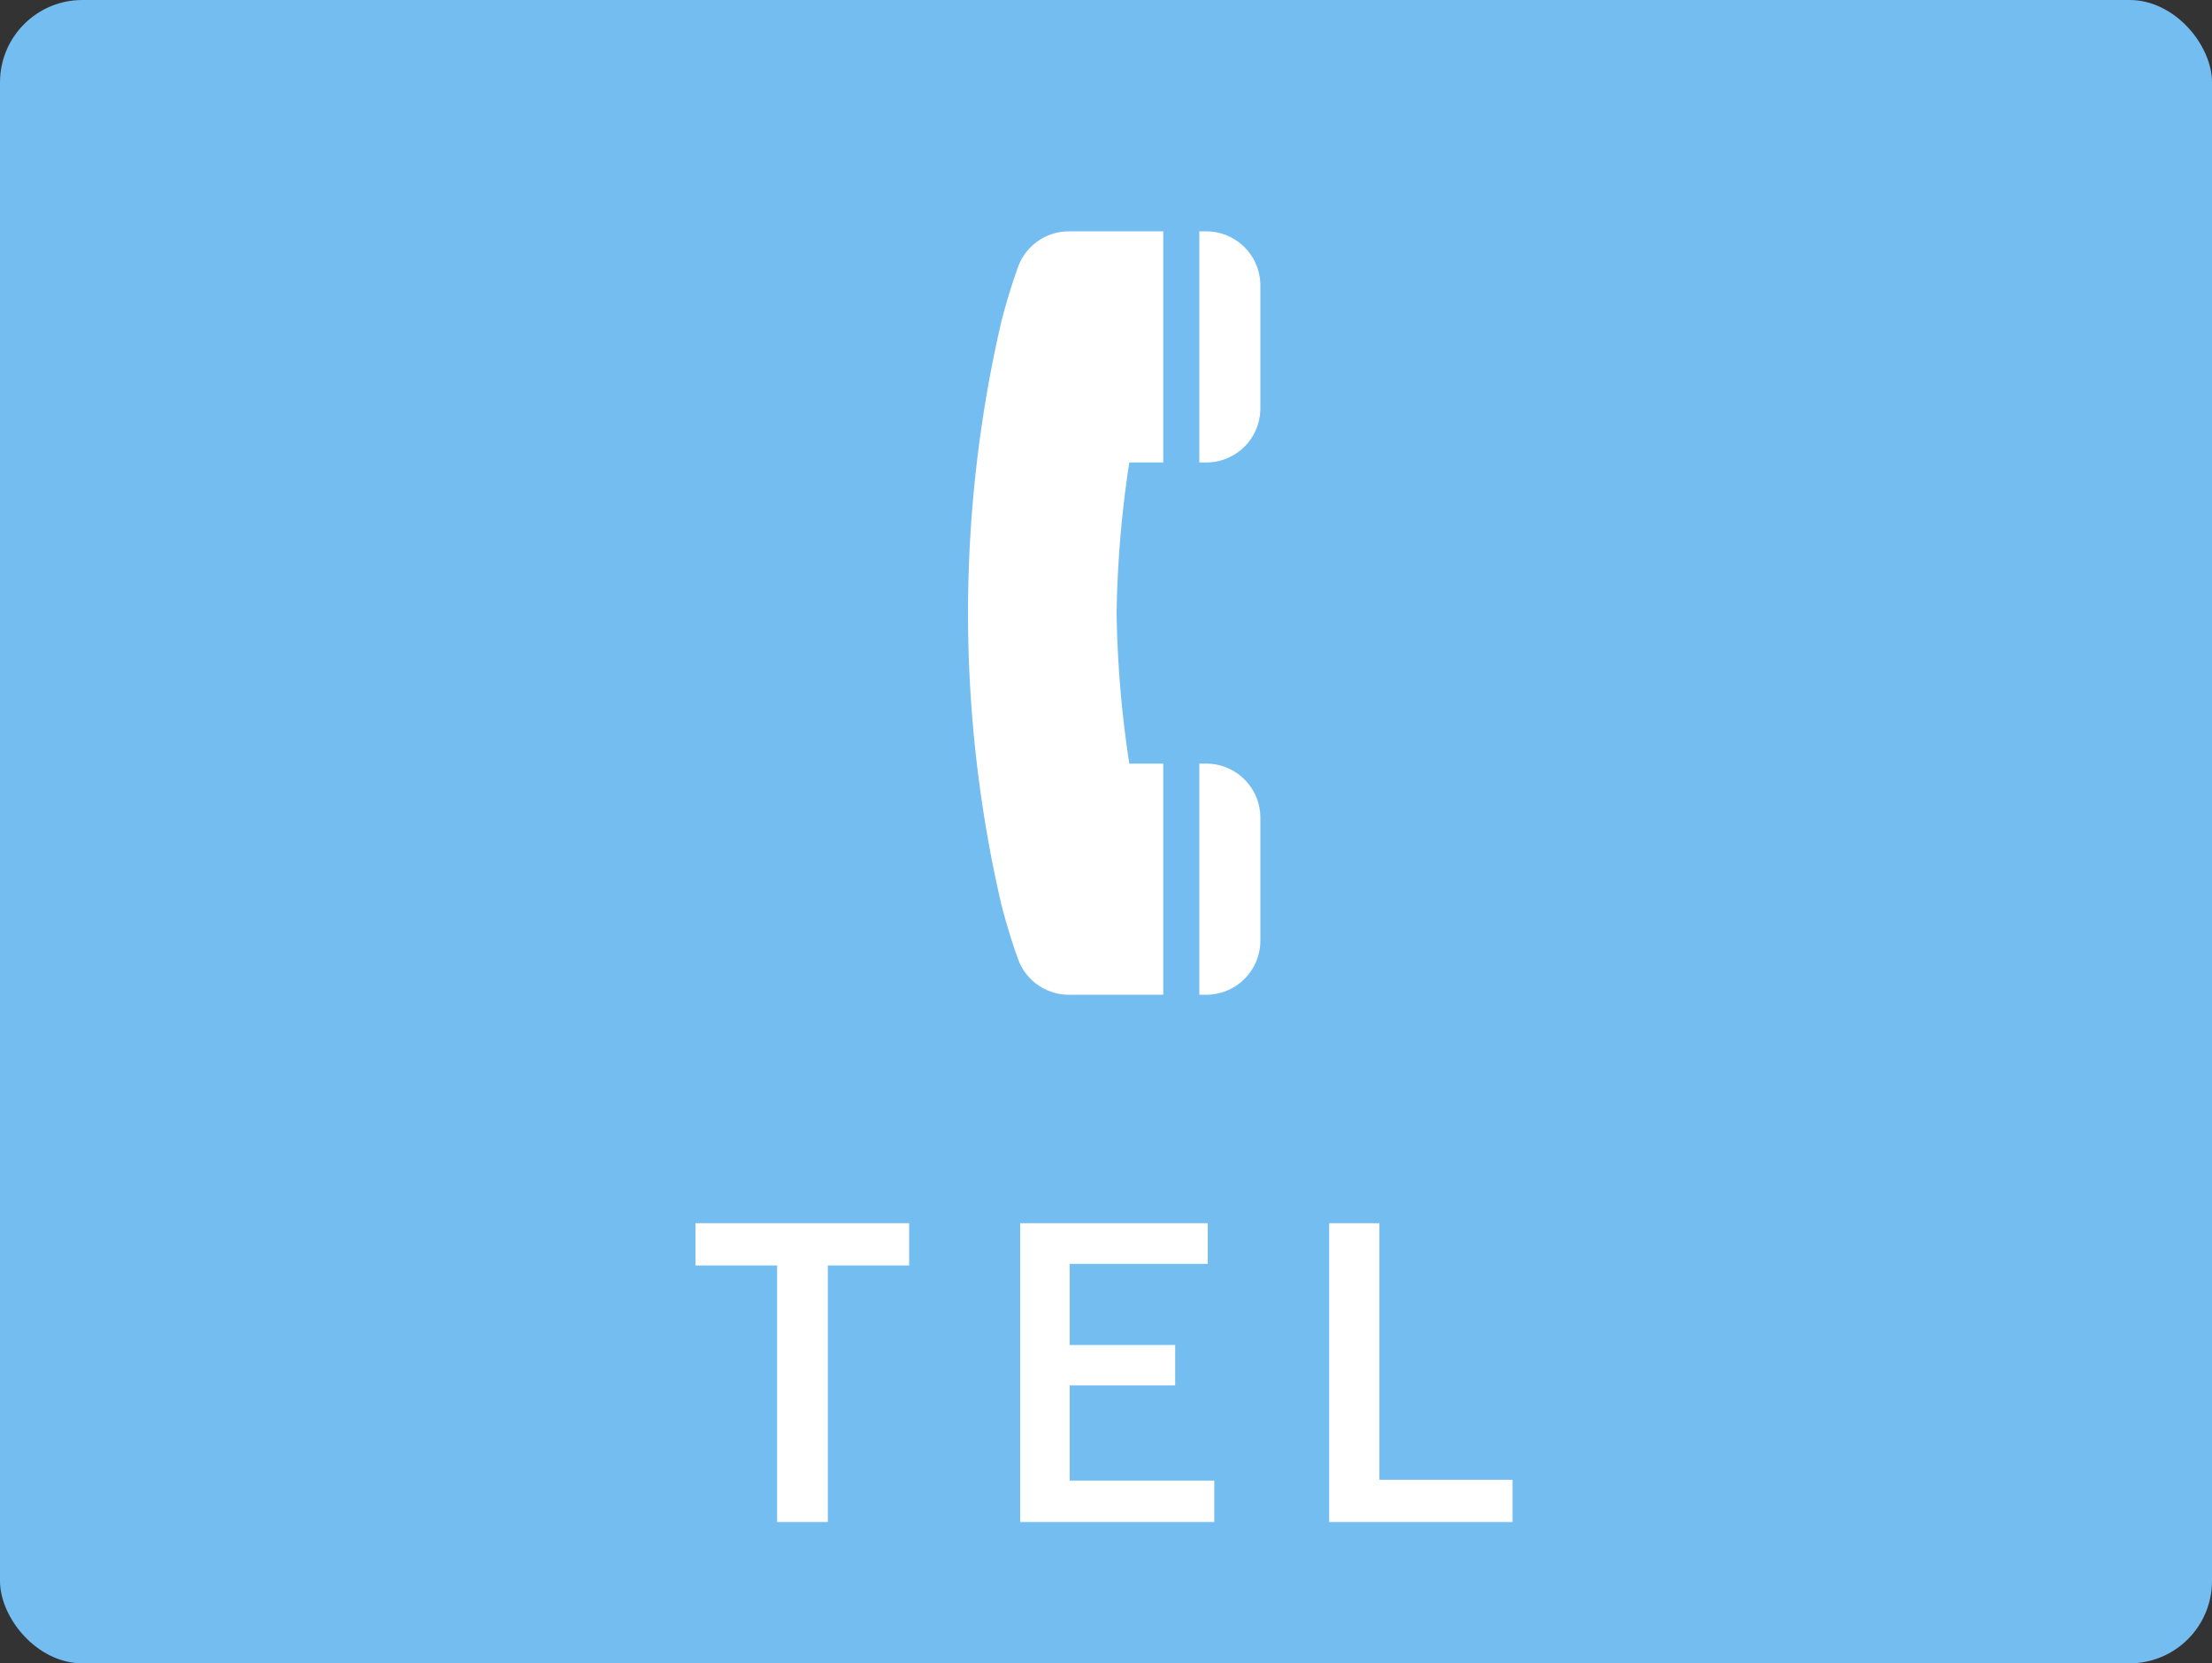 <svg id="tel_sp.svg" xmlns="http://www.w3.org/2000/svg" width="80.562" height="60.594" viewBox="0 0 80.562 60.594">
  <rect x="0" y="0" width="80.562" height="60.594" fill="#333333" stroke="none"/>
  <defs>
    <style>
      .cls-1 {
        fill: #74bdf1;
      }

      .cls-2 {
        fill: #fff;
        fill-rule: evenodd;
      }
    </style>
  </defs>
  <rect id="長方形_17" data-name="長方形 17" class="cls-1" width="80.562" height="60.594" rx="3" ry="3"/>
  <path id="TEL" class="cls-2" d="M533.578,79.561V81.1h2.976v9.347H538.4V81.1h2.962V79.561h-7.783Zm11.827,0V90.445h7.07V88.937h-5.268V85.471h3.843V84h-3.843V81.042h5.03V79.561h-6.832Zm13.084,0h-1.83V90.445h6.678V88.908h-4.848V79.561Z" transform="translate(-508.25 -35)"/>
  <path id="シェイプ_8" data-name="シェイプ 8" class="cls-2" d="M545.293,44.828s-0.293.789-.58,1.914a47.07,47.07,0,0,0,0,21.182c0.287,1.125.58,1.914,0.58,1.914a1.971,1.971,0,0,0,1.887,1.4h3.437v-8.42H549.38a39.945,39.945,0,0,1-.463-5.485,39.96,39.96,0,0,1,.463-5.485h1.237v-8.42H547.18A1.97,1.97,0,0,0,545.293,44.828Zm6.888-1.4H551.93v8.42h0.251a1.971,1.971,0,0,0,1.972-1.971V45.4A1.972,1.972,0,0,0,552.181,43.428Zm0,19.39H551.93v8.42h0.251a1.971,1.971,0,0,0,1.972-1.971V64.789A1.972,1.972,0,0,0,552.181,62.818Z" transform="translate(-508.25 -35)"/>
</svg>
